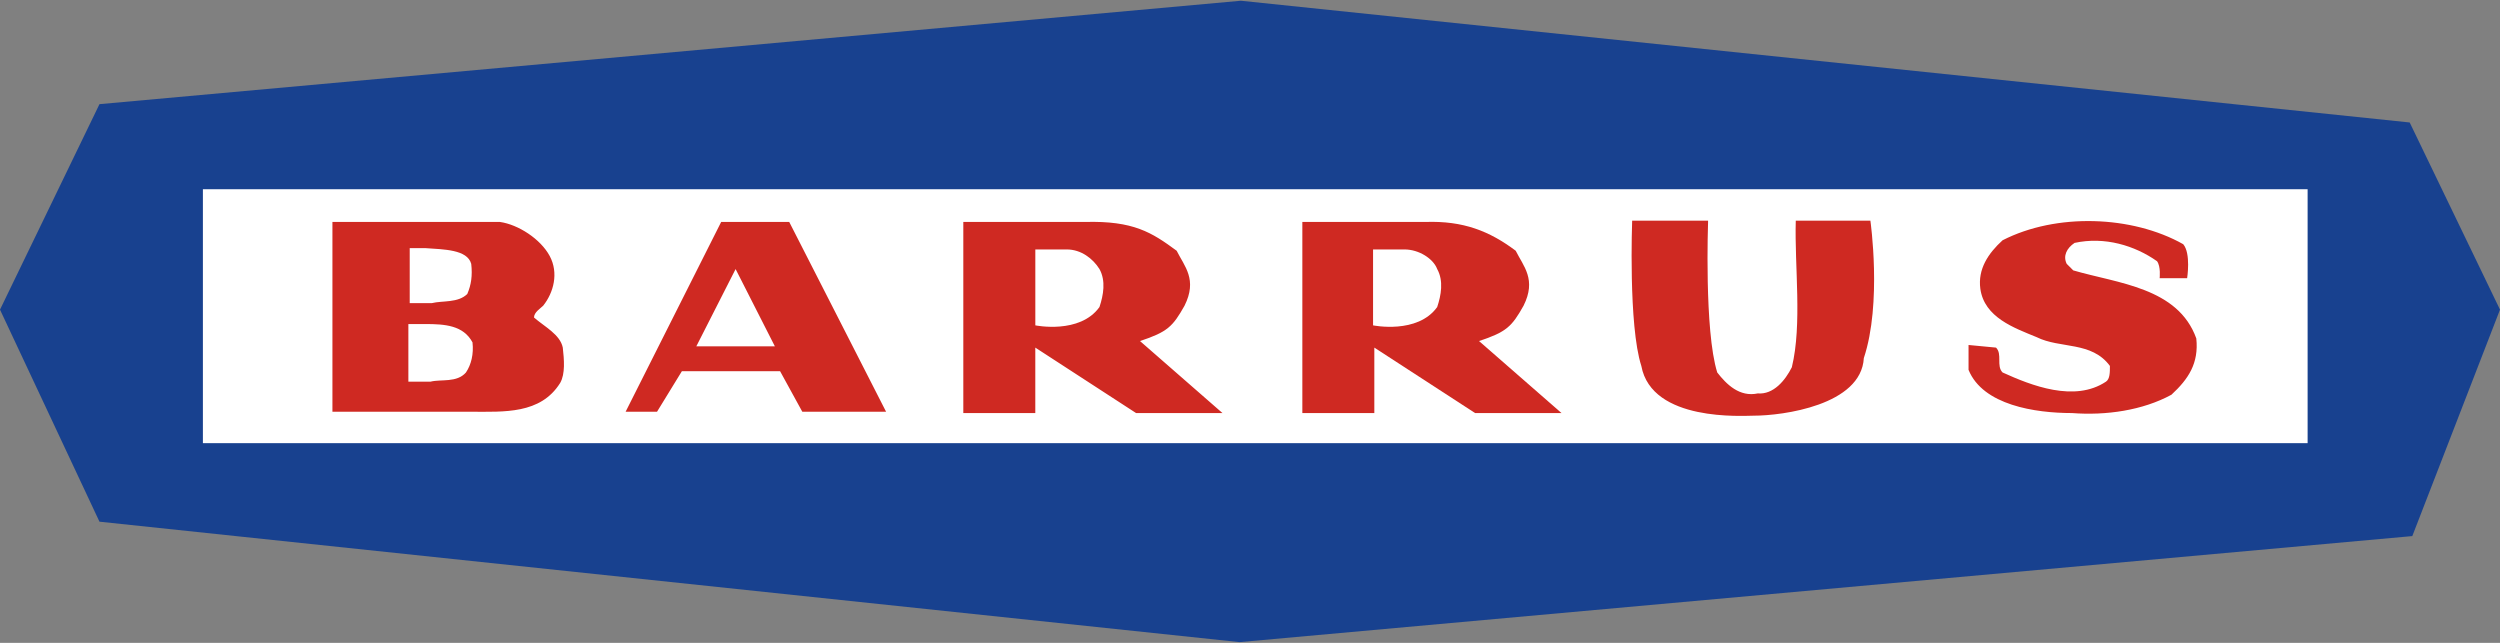 <svg width="175" height="45" viewBox="0 0 175 45" fill="none" xmlns="http://www.w3.org/2000/svg">
<rect x="0" y="0" width="175" height="45" fill="#808080" stroke="none"/>
<path fill-rule="evenodd" clip-rule="evenodd" d="M86.859 0.052L168.678 8.573L175 21.675L168.861 37.526L86.767 44.948L6.963 36.518L0 21.675L6.963 7.291L86.859 0.052Z" fill="#18418F"/>
<path fill-rule="evenodd" clip-rule="evenodd" d="M14.203 13.246H161.533V31.021H14.203V13.246Z" fill="white"/>
<path fill-rule="evenodd" clip-rule="evenodd" d="M34.997 15.537C36.28 15.72 37.838 16.728 38.479 17.919C39.12 19.11 38.754 20.484 38.021 21.401C37.838 21.584 37.38 21.859 37.38 22.225C38.112 22.866 39.212 23.416 39.395 24.332C39.487 25.157 39.578 26.165 39.212 26.806C37.838 29.005 35.272 28.822 32.982 28.822H23.27V15.537H34.997ZM55.246 15.537L62.026 28.822H56.162L54.605 25.982H47.733L45.992 28.822H43.793L50.482 15.537H55.246ZM75.953 15.537C79.343 15.445 80.626 16.27 82.366 17.552C82.916 18.652 83.832 19.568 82.916 21.401C82.091 22.866 81.725 23.233 79.801 23.874L85.573 28.914H79.526L72.471 24.332V28.914H67.432V15.537H75.953ZM119.565 15.537C119.565 15.537 119.29 23.141 120.207 26.073C120.848 26.898 121.764 27.814 123.047 27.539C124.146 27.631 124.971 26.623 125.429 25.707C126.162 22.683 125.612 18.652 125.704 15.445H130.927C130.927 15.445 131.751 21.217 130.468 25.065C130.285 28.364 124.788 29.097 122.772 29.097C122.039 29.097 115.626 29.555 114.893 25.615C113.976 22.775 114.251 15.445 114.251 15.445H119.565V15.537ZM152.825 17.094C153.374 17.736 153.099 19.476 153.099 19.476H151.175C151.175 19.476 151.267 18.652 150.992 18.285C149.434 17.186 147.327 16.544 145.22 17.003C144.67 17.369 144.395 17.919 144.67 18.469L145.128 18.927C148.243 19.843 152.458 20.118 153.741 23.691C153.924 25.432 153.191 26.531 152 27.631C149.984 28.73 147.419 29.097 145.037 28.914C142.471 28.914 138.806 28.364 137.798 25.89V24.149L139.722 24.332C140.181 24.791 139.722 25.615 140.181 26.073C142.196 26.989 145.22 28.181 147.419 26.715C147.694 26.531 147.694 26.073 147.694 25.615C146.411 23.874 144.212 24.424 142.563 23.599C141.005 22.958 138.898 22.225 138.623 20.209C138.44 18.835 139.173 17.736 140.181 16.819C143.937 14.895 149.251 15.079 152.825 17.094Z" fill="#CF2922"/>
<path fill-rule="evenodd" clip-rule="evenodd" d="M76.963 18.835C77.421 19.66 77.238 20.668 76.963 21.492C75.589 23.416 72.473 22.775 72.473 22.775V17.461H74.672C75.68 17.461 76.505 18.102 76.963 18.835ZM54.24 24.241H48.743L51.492 18.835L54.24 24.241ZM33.075 23.966C33.167 24.791 32.984 25.524 32.617 26.073C31.976 26.806 30.877 26.531 30.143 26.715H28.586V22.683H29.777C31.151 22.683 32.434 22.775 33.075 23.966Z" fill="white"/>
<path fill-rule="evenodd" clip-rule="evenodd" d="M99.777 15.537C102.434 15.445 104.266 16.178 106.099 17.552C106.648 18.652 107.565 19.568 106.648 21.401C105.824 22.866 105.457 23.233 103.533 23.874L109.305 28.914H103.258L96.203 24.332V28.914H91.164V15.537H99.777Z" fill="#CF2922"/>
<path fill-rule="evenodd" clip-rule="evenodd" d="M100.604 18.835C101.062 19.66 100.879 20.668 100.604 21.492C99.229 23.416 96.114 22.775 96.114 22.775V17.461H98.313C99.321 17.461 100.329 18.102 100.604 18.835ZM32.986 18.469C33.078 19.293 32.986 19.935 32.711 20.576C32.07 21.217 30.97 21.034 30.237 21.217H28.68V17.369H29.779C31.062 17.461 32.711 17.461 32.986 18.469Z" fill="white"/>
</svg>
